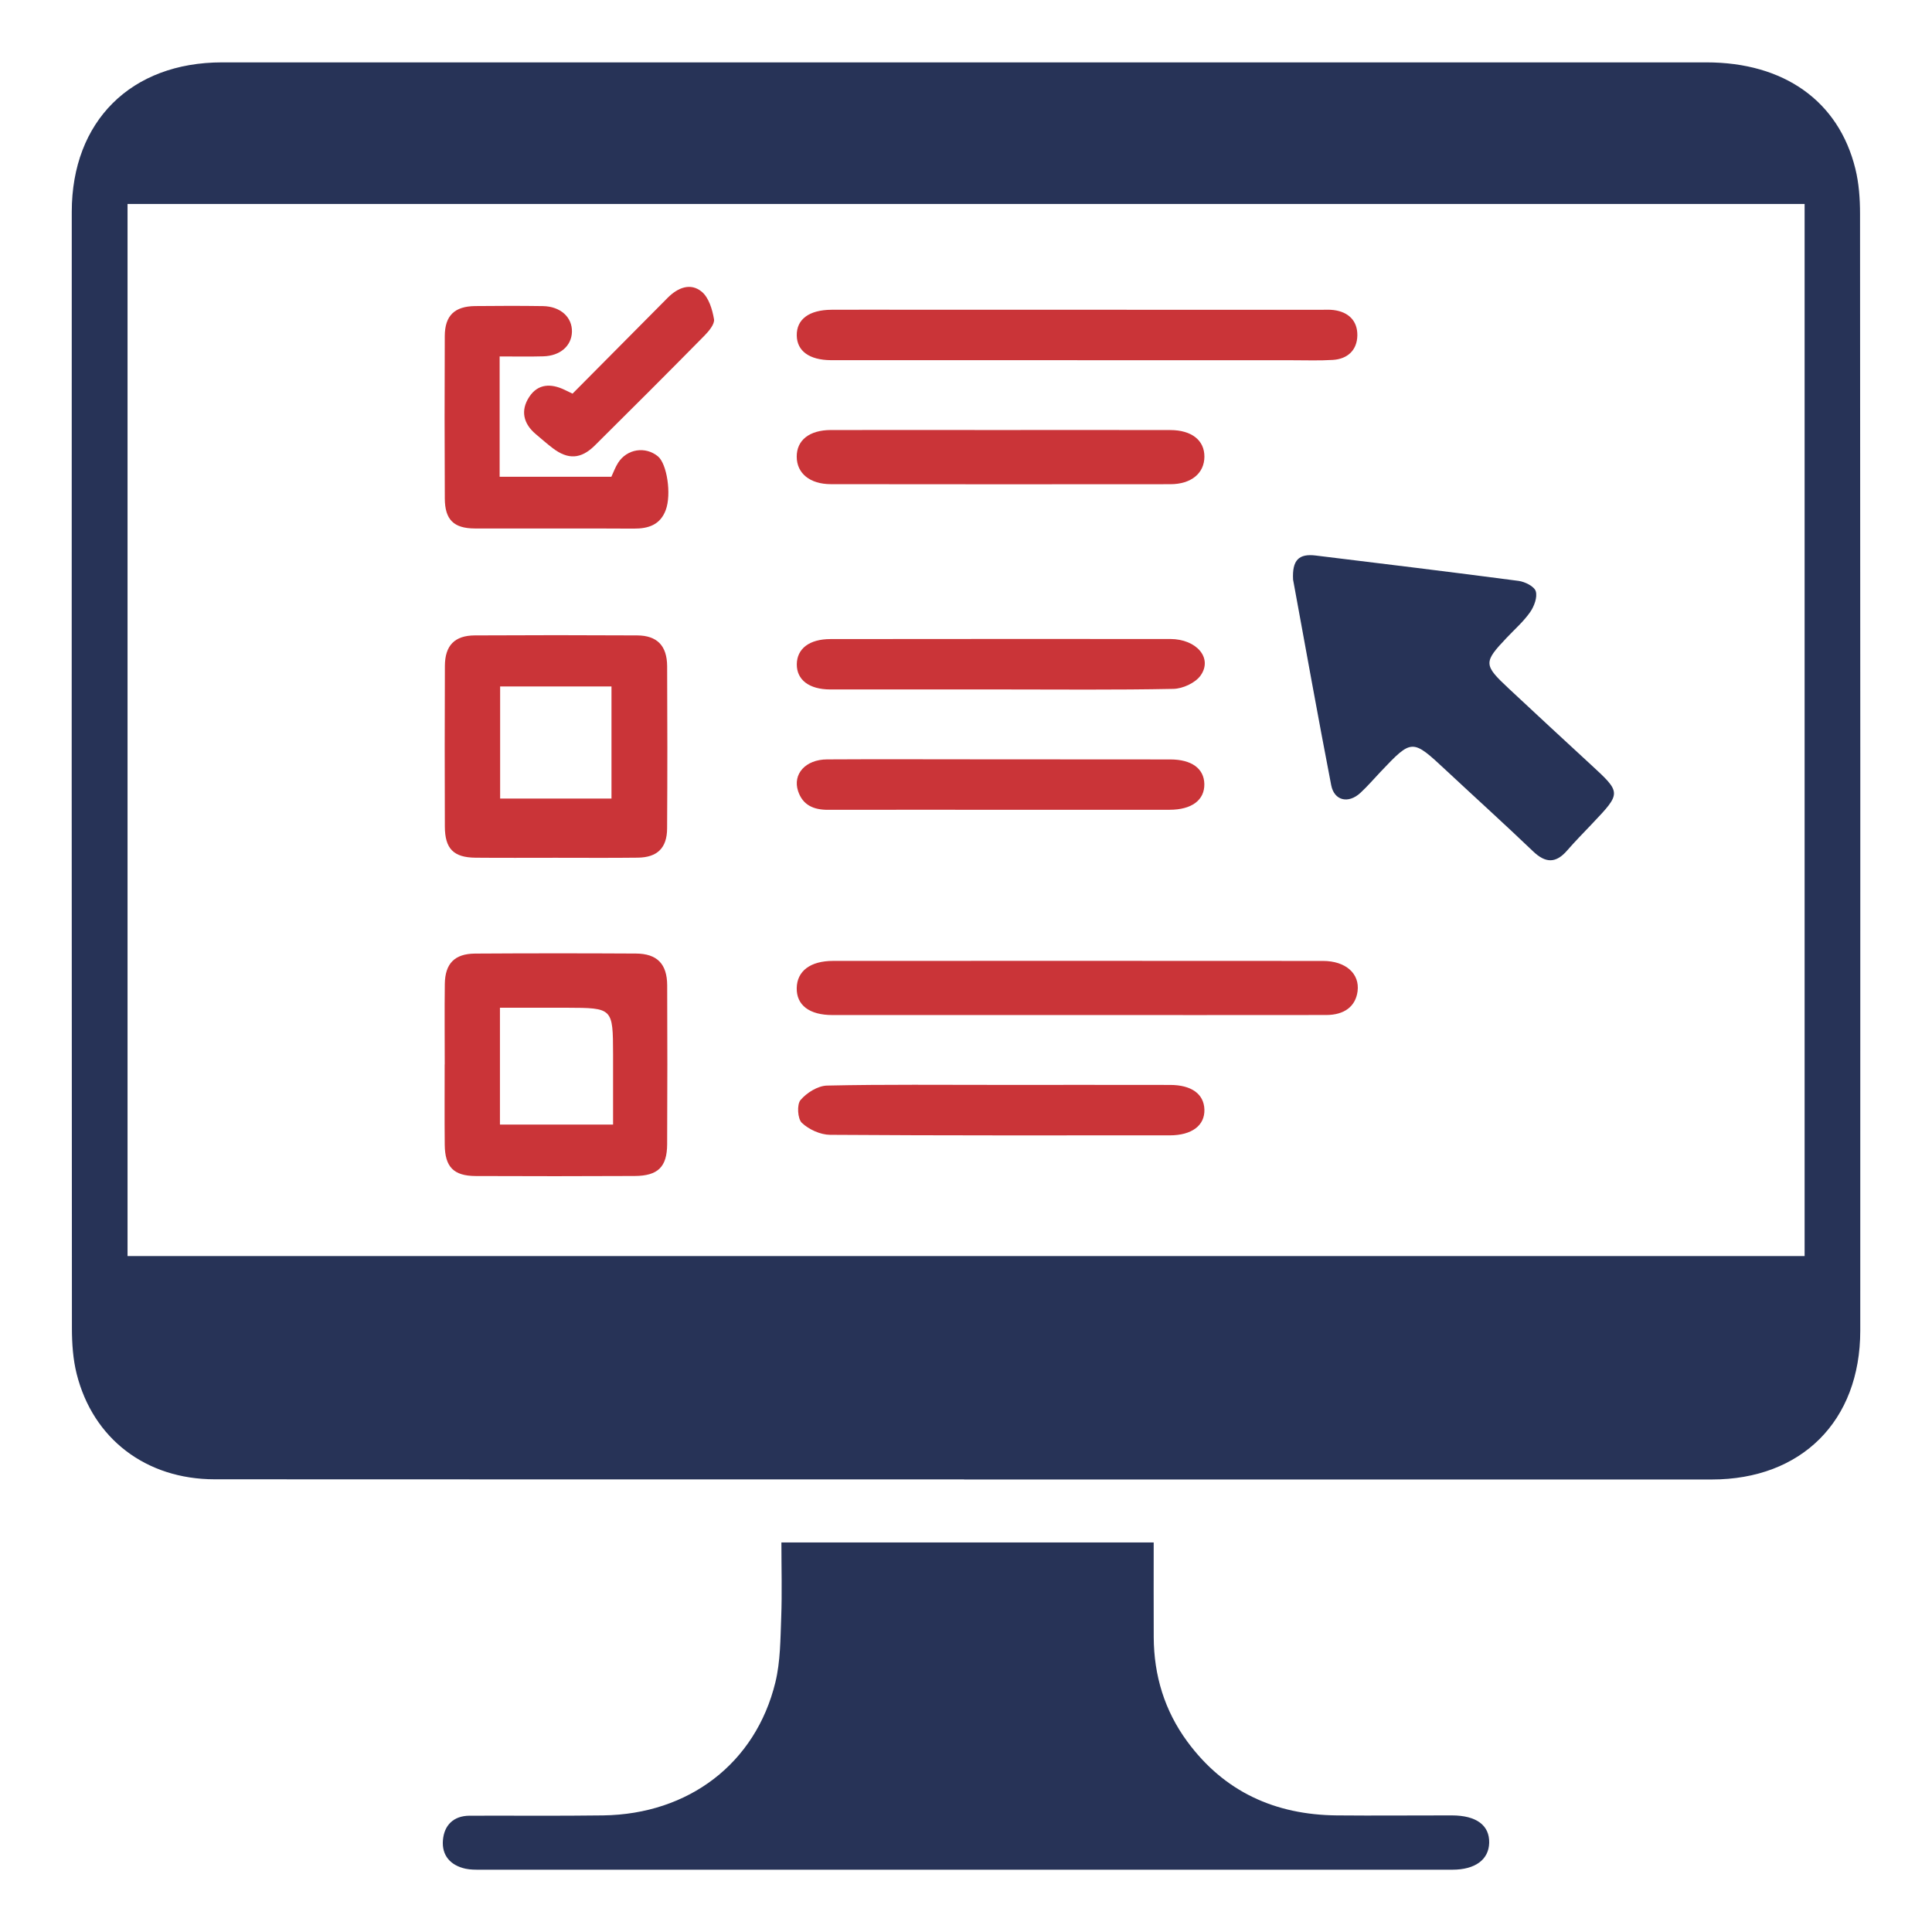 <svg xmlns="http://www.w3.org/2000/svg" xmlns:xlink="http://www.w3.org/1999/xlink" version="1.1" id="Layer_1" x="0px" y="0px" viewBox="0 0 512 512" style="enable-background:new 0 0 512 512;" xml:space="preserve"> <style type="text/css"> .st0{fill:#273357;} .st1{fill:#CA3438;} </style> <g> <g> <path class="st0" d="M255.49,392.05c-66.21,0-132.41,0.03-198.62-0.02c-18.2-0.02-32.23-10.74-36.55-27.93 c-0.97-3.86-1.25-7.98-1.26-11.98c-0.07-98.66-0.07-197.33-0.04-295.99c0.01-24.02,15.71-39.6,39.83-39.6 c131.12-0.02,262.24-0.01,393.37,0c20.56,0,35.03,10.25,39.46,28.15c0.96,3.87,1.25,7.98,1.25,11.98 c0.07,98.66,0.1,197.33,0.06,295.99c-0.01,23.94-15.58,39.43-39.36,39.43c-66.05,0.01-132.09,0-198.14,0 C255.49,392.07,255.49,392.06,255.49,392.05z M33.8,54.05c0,93.19,0,185.94,0,278.82c148.31,0,296.19,0,444.44,0 c0-93,0-185.77,0-278.82C330.05,54.05,182.18,54.05,33.8,54.05z"></path> <path class="st0" d="M207.08,408.77c33.13,0,65.54,0,98.66,0c0,8.48-0.03,16.81,0.01,25.14c0.05,10.13,2.87,19.42,8.88,27.6 c9.8,13.34,23.29,19.43,39.61,19.59c10.17,0.1,20.34-0.02,30.51,0c6.51,0.01,10.01,2.62,9.9,7.27c-0.11,4.43-3.68,7.12-9.74,7.12 c-85.89,0.01-171.78,0.01-257.67,0c-1.29,0-2.6,0.01-3.85-0.26c-4.02-0.87-6.35-3.53-6.01-7.56c0.33-3.95,2.78-6.47,7.07-6.49 c11.79-0.04,23.57,0.08,35.36-0.08c22.73-0.31,40.44-13.81,45.67-35.26c1.35-5.55,1.33-11.48,1.55-17.25 C207.27,422.15,207.08,415.71,207.08,408.77z"></path> <path class="st0" d="M342.68,153.61c-0.27-5.19,1.52-6.94,6-6.39c17.92,2.19,35.84,4.36,53.74,6.72c1.69,0.22,4.17,1.45,4.57,2.74 c0.49,1.57-0.42,4.01-1.48,5.53c-1.74,2.49-4.09,4.55-6.2,6.78c-6.21,6.54-6.2,7.2,0.55,13.5c7.2,6.72,14.42,13.42,21.67,20.09 c8.18,7.53,8.19,7.51,0.38,15.74c-2.22,2.34-4.49,4.64-6.61,7.08c-2.97,3.43-5.71,3.37-8.99,0.24 c-7.58-7.25-15.37-14.29-23.04-21.45c-9.05-8.44-9.04-8.46-17.4,0.34c-1.78,1.87-3.46,3.85-5.36,5.6 c-3.18,2.93-6.93,2.08-7.73-2.05C349.23,189.74,345.94,171.35,342.68,153.61z"></path> <path class="st1" d="M147.27,227.32c-7.09,0-14.18,0.05-21.27-0.02c-5.81-0.06-8.09-2.37-8.11-8.27 c-0.05-14.18-0.05-28.36,0.01-42.54c0.02-5.42,2.57-8.07,7.93-8.1c14.34-0.08,28.69-0.08,43.03,0c5.3,0.03,7.91,2.75,7.94,8.16 c0.07,14.34,0.08,28.69-0.01,43.03c-0.03,5.15-2.61,7.65-7.77,7.71C161.77,227.38,154.52,227.32,147.27,227.32z M132.54,181.92 c0,10.14,0,19.88,0,29.71c10.06,0,19.8,0,29.51,0c0-10.08,0-19.81,0-29.71C152.1,181.92,142.61,181.92,132.54,181.92z"></path> <path class="st1" d="M117.86,282.08c0-7.1-0.07-14.21,0.02-21.31c0.07-5.42,2.6-8.02,8.02-8.06c14.21-0.09,28.42-0.09,42.63-0.01 c5.61,0.03,8.25,2.75,8.28,8.4c0.06,14.05,0.06,28.1-0.01,42.14c-0.03,6.02-2.45,8.38-8.61,8.41c-14.05,0.07-28.1,0.07-42.14,0.01 c-5.83-0.03-8.13-2.4-8.19-8.26c-0.07-7.1-0.02-14.21-0.02-21.31C117.85,282.08,117.86,282.08,117.86,282.08z M162.47,298.02 c0-6.49,0.02-12.58,0-18.67c-0.04-12.24-0.05-12.25-12.32-12.29c-5.89-0.02-11.77,0-17.66,0c0,10.83,0,20.78,0,30.97 C142.39,298.02,152.01,298.02,162.47,298.02z"></path> <path class="st1" d="M285.05,269c-21.48,0-42.95,0.01-64.43,0c-6.14,0-9.56-2.63-9.48-7.15c0.08-4.51,3.6-7.2,9.64-7.2 c43.28-0.02,86.55-0.02,129.83,0.01c6.04,0,9.78,3.39,9.16,8.06c-0.53,3.97-3.46,6.27-8.35,6.27 C329.3,269.02,307.18,269,285.05,269z"></path> <path class="st1" d="M285.5,95.45c-21.13,0-42.26,0-63.4,0c-0.65,0-1.29,0-1.94,0c-5.68-0.05-8.94-2.42-9.01-6.53 c-0.08-4.3,3.26-6.8,9.23-6.83c6.45-0.03,12.91-0.01,19.36-0.01c36.78,0.01,73.56,0.01,110.34,0.02c1.13,0,2.27-0.08,3.38,0.07 c3.92,0.5,6.31,2.87,6.25,6.72c-0.06,3.86-2.54,6.24-6.47,6.49c-3.54,0.22-7.09,0.09-10.64,0.09c-19.04,0-38.07,0-57.11,0 C285.5,95.46,285.5,95.45,285.5,95.45z"></path> <path class="st1" d="M132.41,94.46c0,11.01,0,21.28,0,31.89c9.94,0,19.7,0,29.61,0c0.55-1.17,1.04-2.54,1.8-3.73 c2.36-3.68,7.24-4.41,10.55-1.67c2.38,1.97,3.62,10.02,2.06,14.22c-1.46,3.91-4.57,4.94-8.5,4.92c-14.04-0.09-28.07,0-42.11-0.04 c-5.57-0.02-7.91-2.32-7.94-7.93c-0.07-14.36-0.08-28.72-0.01-43.08c0.03-5.42,2.6-7.87,8.08-7.93 c5.97-0.06,11.94-0.08,17.91,0.01c4.68,0.07,7.82,2.95,7.71,6.84c-0.11,3.71-3.12,6.35-7.58,6.47 C140.31,94.54,136.63,94.46,132.41,94.46z"></path> <path class="st1" d="M265.16,113.96c14.99,0,29.98-0.03,44.97,0.01c5.69,0.01,9.08,2.73,9.05,7.07c-0.02,4.38-3.49,7.28-9.04,7.28 c-29.98,0.03-59.96,0.03-89.95-0.01c-5.57-0.01-9.03-2.87-9.05-7.26c-0.02-4.39,3.34-7.07,9.04-7.09 C235.18,113.94,250.17,113.96,265.16,113.96z"></path> <path class="st1" d="M265,182.71c-15,0-30.01,0.01-45.01,0c-5.56-0.01-8.87-2.55-8.83-6.68c0.05-4.14,3.34-6.67,8.94-6.67 c30.01-0.03,60.01-0.04,90.02-0.02c7,0.01,11.33,5.08,8.04,9.69c-1.39,1.95-4.71,3.48-7.19,3.53 C295.65,182.87,280.32,182.71,265,182.71z"></path> <path class="st1" d="M264.93,214.6c-15.16,0-30.33-0.02-45.49,0.01c-3.73,0.01-6.68-1.16-7.94-4.96c-1.49-4.51,1.97-8.37,7.67-8.4 c12.58-0.07,25.16-0.03,37.75-0.02c17.74,0,35.49,0.01,53.23,0.03c5.64,0.01,8.92,2.4,9.01,6.49c0.09,4.27-3.32,6.85-9.23,6.85 C294.94,214.61,279.94,214.6,264.93,214.6z"></path> <path class="st1" d="M265.12,287.51c15,0,30-0.02,45.01,0.01c5.66,0.01,8.92,2.42,9.05,6.51c0.13,4.24-3.34,6.85-9.2,6.85 c-30,0-60.01,0.07-90.01-0.14c-2.56-0.02-5.6-1.41-7.47-3.17c-1.13-1.07-1.36-4.86-0.35-6.05c1.63-1.93,4.58-3.77,7.01-3.83 C234.47,287.35,249.8,287.52,265.12,287.51z"></path> <path class="st1" d="M151.73,104.32c8.63-8.7,16.91-17.06,25.21-25.4c2.64-2.66,6.03-4.09,9.03-1.61c1.87,1.55,2.81,4.7,3.25,7.28 c0.22,1.29-1.36,3.17-2.55,4.38c-9.62,9.76-19.31,19.45-29.05,29.1c-3.67,3.63-7.1,3.78-11.15,0.69c-1.54-1.17-2.99-2.46-4.47-3.7 c-3.33-2.8-4.1-6.28-1.75-9.87c2.32-3.54,5.79-3.61,9.4-1.87C150.22,103.58,150.77,103.85,151.73,104.32z"></path> </g> </g> </svg>